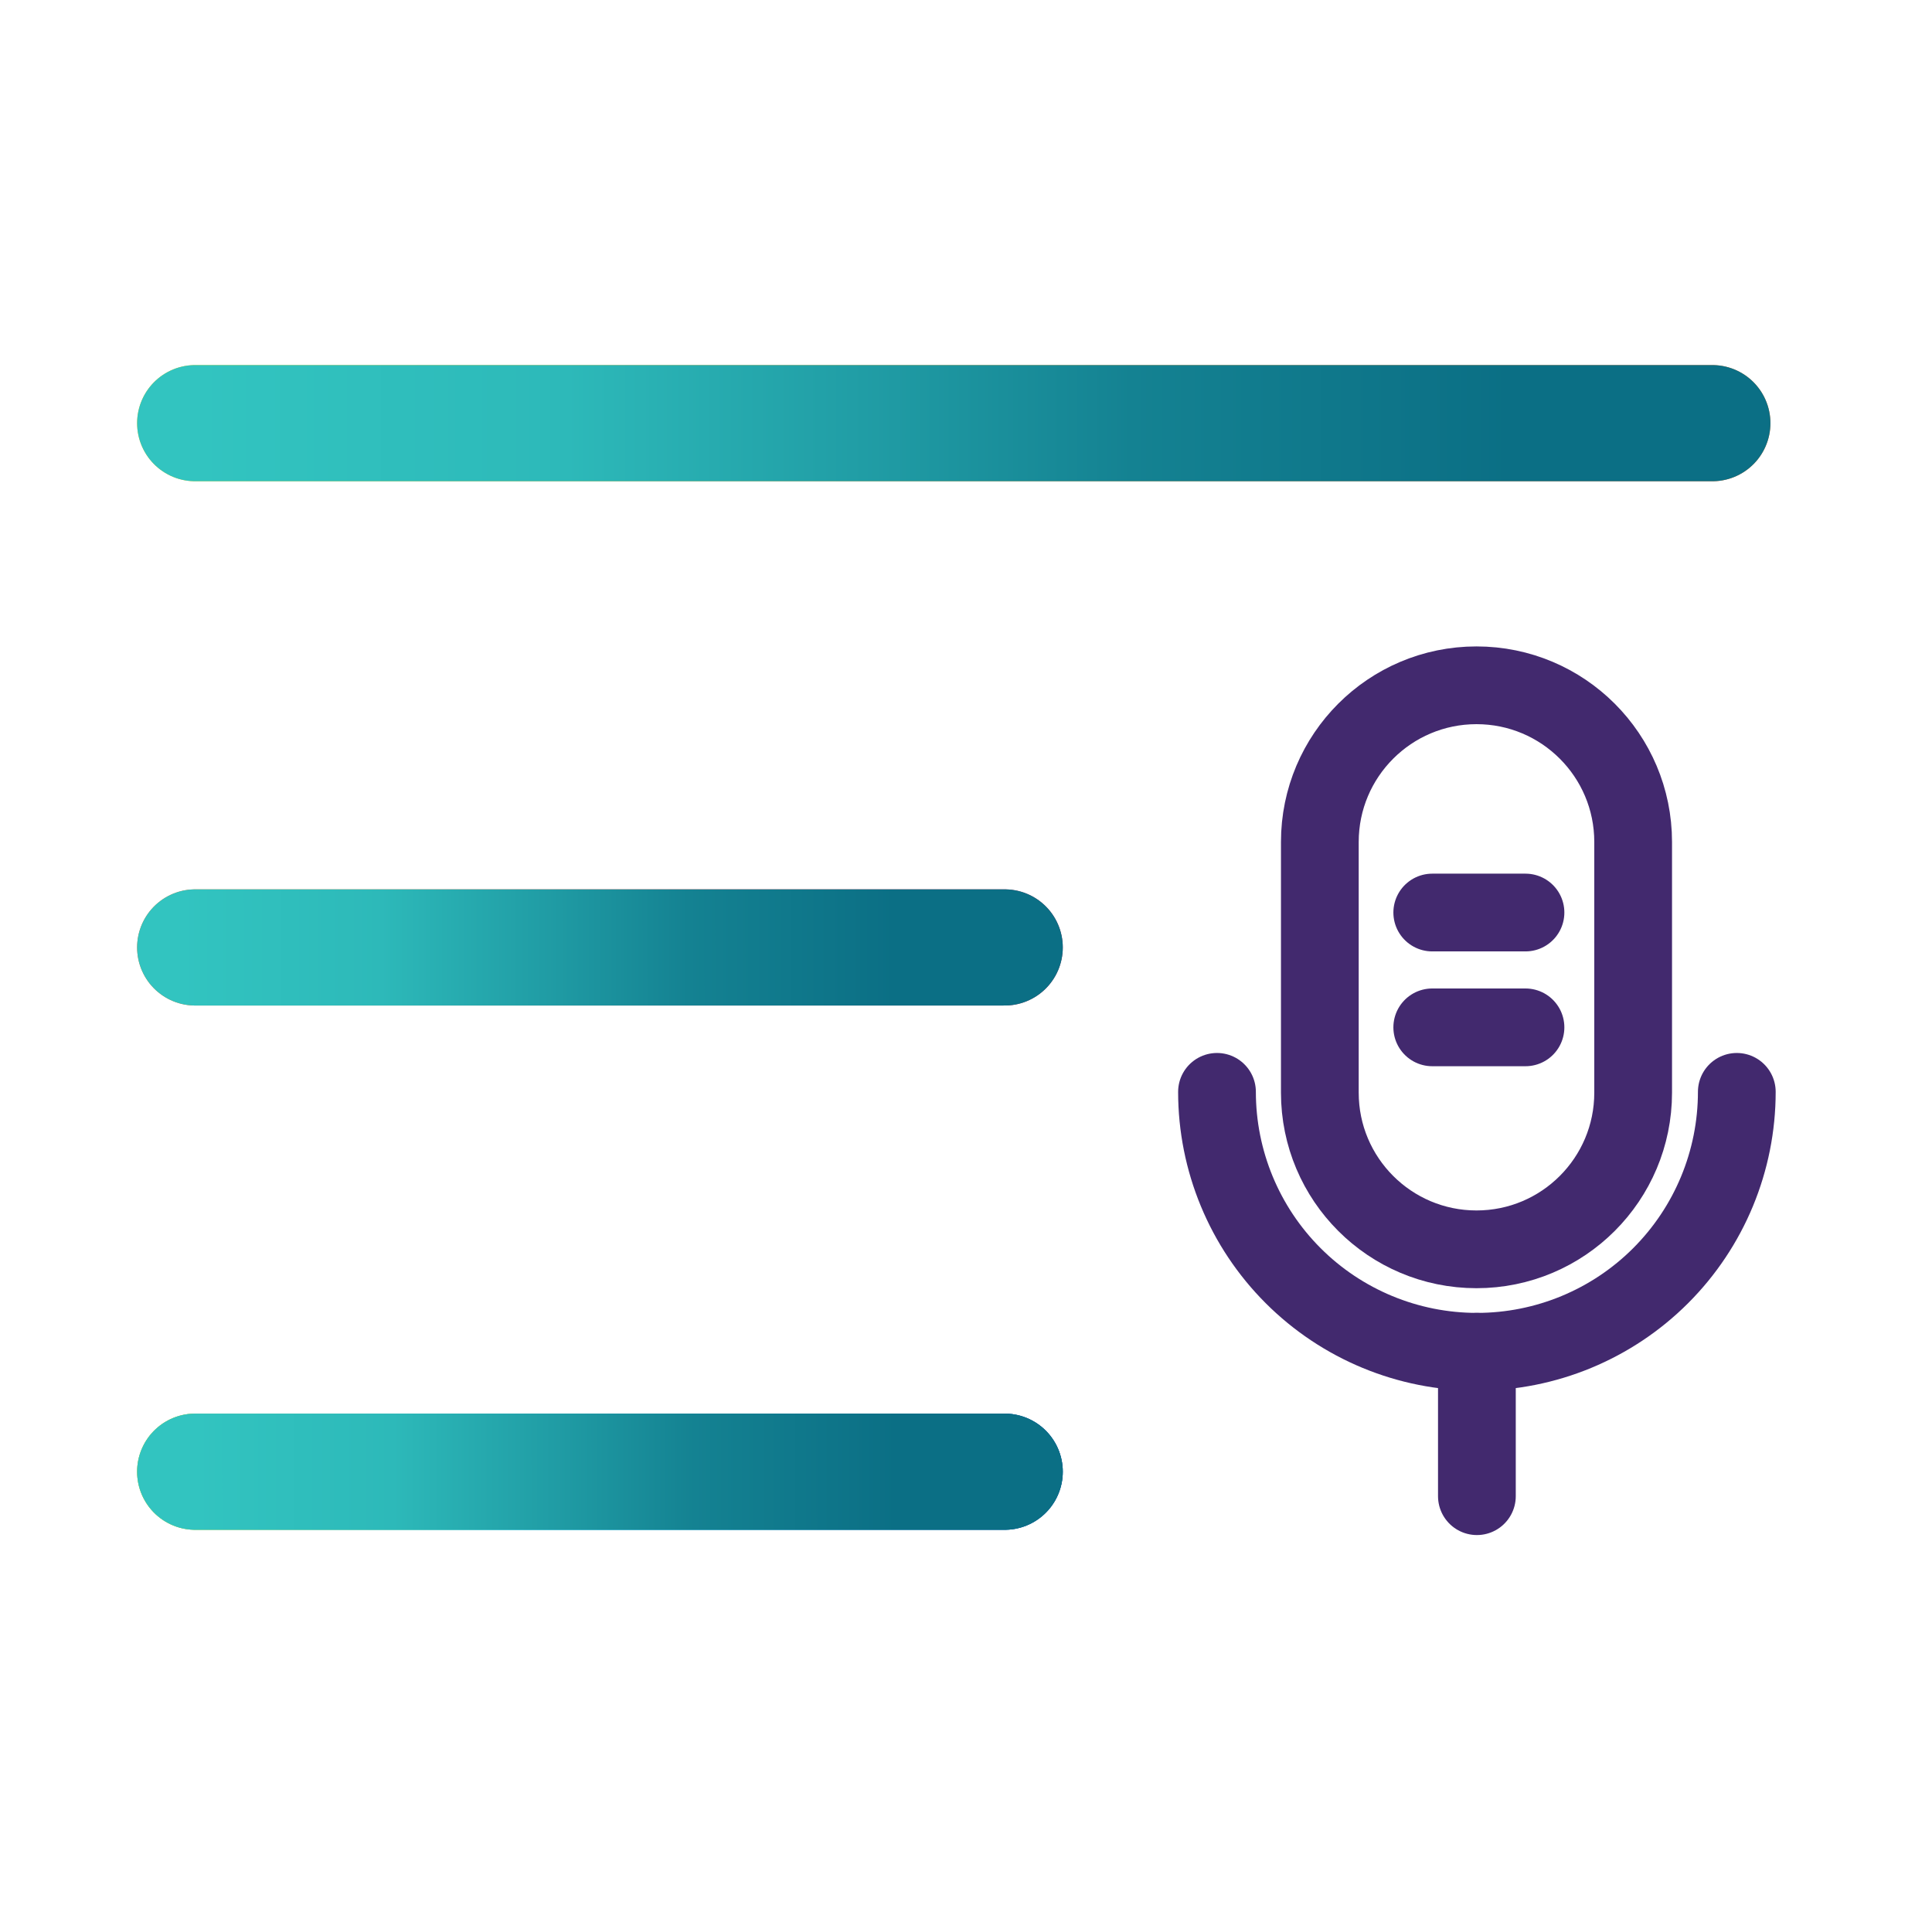 <svg width="151" height="150" viewBox="0 0 151 150" fill="none" xmlns="http://www.w3.org/2000/svg">
<path d="M15.256 33.071L133.832 33.071" stroke="url(#paint0_linear_270_96)" stroke-width="9.079" stroke-linecap="round" stroke-linejoin="round"/>
<path d="M15.256 33.071L133.832 33.071" stroke="url(#paint1_linear_270_96)" stroke-width="9.079" stroke-linecap="round" stroke-linejoin="round"/>
<path d="M15.256 74.044L78.525 74.044" stroke="url(#paint2_linear_270_96)" stroke-width="9.079" stroke-linecap="round" stroke-linejoin="round"/>
<path d="M15.256 74.044L78.525 74.044" stroke="url(#paint3_linear_270_96)" stroke-width="9.079" stroke-linecap="round" stroke-linejoin="round"/>
<path d="M15.256 115.016L78.525 115.016" stroke="url(#paint4_linear_270_96)" stroke-width="9.079" stroke-linecap="round" stroke-linejoin="round"/>
<path d="M15.256 115.016L78.525 115.016" stroke="url(#paint5_linear_270_96)" stroke-width="9.079" stroke-linecap="round" stroke-linejoin="round"/>
<path d="M15.256 115.016L78.525 115.016" stroke="url(#paint6_linear_270_96)" stroke-width="9.079" stroke-linecap="round" stroke-linejoin="round"/>
<path d="M127.643 65.802C127.643 59.039 122.162 53.557 115.399 53.557C108.637 53.557 103.155 59.039 103.155 65.802V85.393C103.155 92.155 108.637 97.637 115.399 97.637C122.162 97.637 127.643 92.155 127.643 85.393V65.802Z" stroke="#42296E" stroke-width="6.076" stroke-linecap="round" stroke-linejoin="round"/>
<path d="M115.43 105.643V116.929" stroke="#42296E" stroke-width="6.076" stroke-linecap="round" stroke-linejoin="round"/>
<path d="M135.744 85.33C135.744 90.717 133.604 95.884 129.794 99.694C125.985 103.503 120.818 105.643 115.431 105.643C110.043 105.643 104.876 103.503 101.067 99.694C97.257 95.884 95.117 90.717 95.117 85.33" stroke="#42296E" stroke-width="6.076" stroke-linecap="round" stroke-linejoin="round"/>
<path d="M111.941 71.316L115.584 71.316L119.228 71.316" stroke="#42296E" stroke-width="6.076" stroke-linecap="round"/>
<path d="M111.941 80.289L119.228 80.289" stroke="#42296E" stroke-width="6.076" stroke-linecap="round"/>
<defs>
<linearGradient id="paint0_linear_270_96" x1="128.468" y1="33.071" x2="13.244" y2="33.071" gradientUnits="userSpaceOnUse">
<stop stop-color="#F27021"/>
<stop offset="0.7" stop-color="#F8AC11"/>
<stop offset="0.964" stop-color="#FBD107"/>
</linearGradient>
<linearGradient id="paint1_linear_270_96" x1="15.256" y1="33.071" x2="133.832" y2="33.071" gradientUnits="userSpaceOnUse">
<stop stop-color="#32C4C0"/>
<stop offset="0.245" stop-color="#2DB9B9"/>
<stop offset="0.461" stop-color="#1F9AA3"/>
<stop offset="0.617" stop-color="#148292"/>
<stop offset="0.867" stop-color="#0B6F85"/>
</linearGradient>
<linearGradient id="paint2_linear_270_96" x1="13.985" y1="74.585" x2="82.531" y2="74.585" gradientUnits="userSpaceOnUse">
<stop offset="0.18" stop-color="#F27021"/>
<stop offset="0.607" stop-color="#E61E27"/>
<stop offset="1" stop-color="#922C5E"/>
</linearGradient>
<linearGradient id="paint3_linear_270_96" x1="14.04" y1="74.044" x2="78.45" y2="74.013" gradientUnits="userSpaceOnUse">
<stop stop-color="#32C4C0"/>
<stop offset="0.245" stop-color="#2DB9B9"/>
<stop offset="0.461" stop-color="#1F9AA3"/>
<stop offset="0.617" stop-color="#148292"/>
<stop offset="0.867" stop-color="#0B6F85"/>
</linearGradient>
<linearGradient id="paint4_linear_270_96" x1="-16.793" y1="115.016" x2="113.672" y2="115.016" gradientUnits="userSpaceOnUse">
<stop stop-color="#CCDB30"/>
<stop offset="0.5" stop-color="#00B6DE"/>
<stop offset="1" stop-color="#00B6DE"/>
</linearGradient>
<linearGradient id="paint5_linear_270_96" x1="11.896" y1="115.257" x2="82.531" y2="115.257" gradientUnits="userSpaceOnUse">
<stop stop-color="#CCDB30"/>
<stop offset="0.4" stop-color="#00BDE8"/>
<stop offset="1" stop-color="#2E3191"/>
</linearGradient>
<linearGradient id="paint6_linear_270_96" x1="15.256" y1="115.016" x2="78.45" y2="114.986" gradientUnits="userSpaceOnUse">
<stop stop-color="#32C4C0"/>
<stop offset="0.245" stop-color="#2DB9B9"/>
<stop offset="0.461" stop-color="#1F9AA3"/>
<stop offset="0.617" stop-color="#148292"/>
<stop offset="0.867" stop-color="#0B6F85"/>
</linearGradient>
</defs>
</svg>
